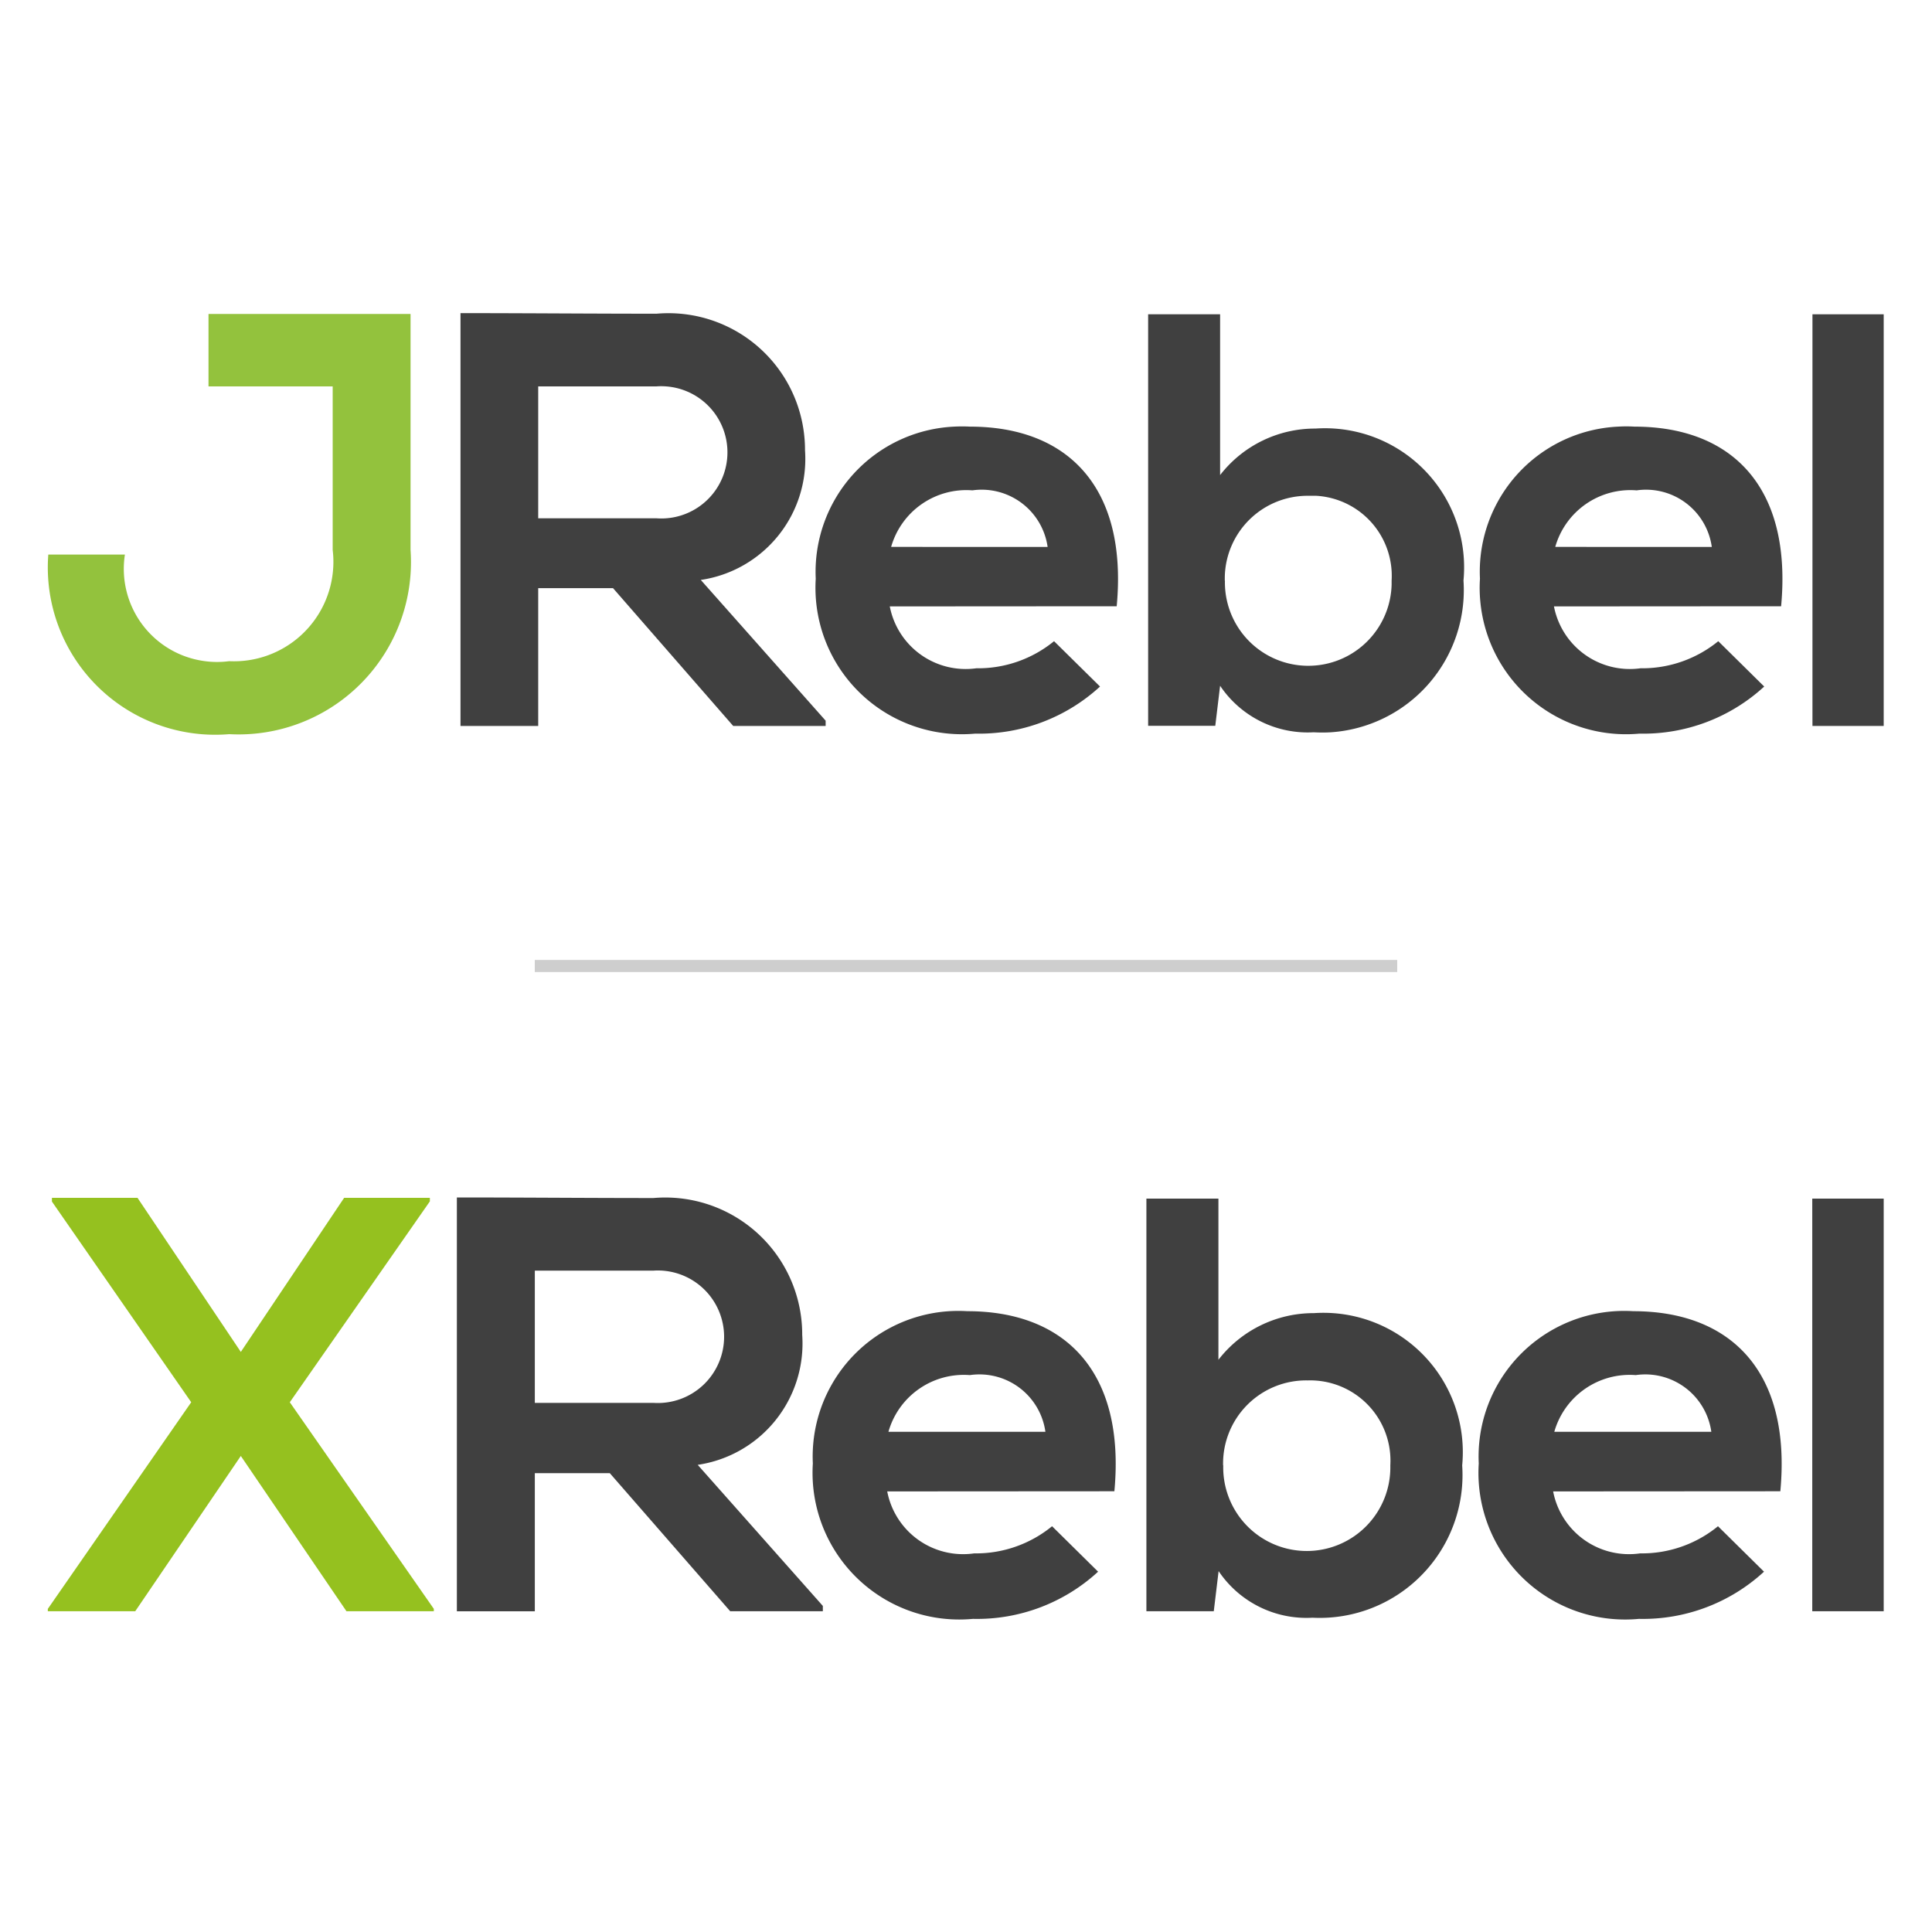 <?xml version="1.0" encoding="UTF-8"?>
<svg xmlns="http://www.w3.org/2000/svg" id="Layer_1" data-name="Layer 1" viewBox="0 0 40 40">
  <defs>
    <style>.cls-1{fill:#93c23d;}.cls-2{fill:#404040;}.cls-3{fill:#95c11f;}.cls-4{fill:#cecece;}</style>
  </defs>
  <title>pluginIcon</title>
  <path class="cls-1" d="M8.5,11.385A3.569,3.569,0,0,1,4.745,15.2,3.465,3.465,0,0,1,1,11.482H2.586a1.927,1.927,0,0,0,1.61,2.2,1.9,1.9,0,0,0,.548.007A2.059,2.059,0,0,0,6.9,11.734a1.984,1.984,0,0,0-.012-.345V8H4.317V6.5H8.5Z"></path>
  <path class="cls-2" d="M17.094,15.03H15.18l-2.488-2.853H11.143V15.03H9.534V6.483c1.353,0,2.707.012,4.06.012a2.827,2.827,0,0,1,3.062,2.574c.008.085.011.17.011.255a2.533,2.533,0,0,1-2.158,2.683l2.585,2.914ZM11.143,8v2.731h2.451A1.369,1.369,0,0,0,13.79,8a1.282,1.282,0,0,0-.2,0Z"></path>
  <path class="cls-2" d="M18.422,12.555a1.6,1.6,0,0,0,1.792,1.281,2.485,2.485,0,0,0,1.609-.561l.952.939a3.7,3.7,0,0,1-2.586.975,3.032,3.032,0,0,1-3.3-3.207,3.01,3.01,0,0,1,2.863-3.149,3.067,3.067,0,0,1,.332,0c2.012,0,3.268,1.244,3.036,3.719Zm3.268-1.231a1.379,1.379,0,0,0-1.557-1.172h0a1.619,1.619,0,0,0-1.683,1.171Z"></path>
  <path class="cls-2" d="M25.261,6.507V9.836a2.485,2.485,0,0,1,1.975-.963A2.88,2.88,0,0,1,30.3,12.019a2.95,2.95,0,0,1-2.744,3.142,3.02,3.02,0,0,1-.356,0,2.186,2.186,0,0,1-1.939-.963l-.1.829h-1.39V6.507Zm.1,5.512a1.726,1.726,0,0,0,3.451.083c0-.028,0-.056,0-.083a1.659,1.659,0,0,0-1.558-1.754c-.051,0-.1,0-.154,0a1.714,1.714,0,0,0-1.742,1.689c0,.022,0,.044,0,.067Z"></path>
  <path class="cls-2" d="M32.173,12.555a1.6,1.6,0,0,0,1.792,1.281,2.49,2.49,0,0,0,1.61-.561l.951.939a3.7,3.7,0,0,1-2.585.975,3.029,3.029,0,0,1-3.293-2.74,2.914,2.914,0,0,1-.007-.467A3.007,3.007,0,0,1,33.5,8.833a2.755,2.755,0,0,1,.34,0c2.011,0,3.267,1.244,3.036,3.719Zm3.268-1.231a1.375,1.375,0,0,0-1.553-1.172H33.88a1.617,1.617,0,0,0-1.68,1.171Z"></path>
  <path class="cls-2" d="M39,6.507V15.03H37.525V6.507Z"></path>
  <path class="cls-3" d="M7.125,24.8H8.9v.073L6,29.032,8.982,33.31v.049H7.173L4.986,30.144,2.8,33.359H.99V33.31l2.969-4.278L1.075,24.877V24.8H2.847l2.139,3.19Z"></path>
  <path class="cls-2" d="M17.036,33.359H15.118L12.625,30.5H11.073v2.86H9.459V24.792c1.357,0,2.714.012,4.07.012a2.835,2.835,0,0,1,3.08,2.835,2.539,2.539,0,0,1-2.164,2.689l2.591,2.921Zm-5.963-7.052v2.738h2.456a1.372,1.372,0,1,0,0-2.738Z"></path>
  <path class="cls-2" d="M18.369,30.878a1.6,1.6,0,0,0,1.8,1.283,2.488,2.488,0,0,0,1.613-.562l.953.941a3.7,3.7,0,0,1-2.591.977A3.037,3.037,0,0,1,16.829,30.3a3.015,3.015,0,0,1,3.2-3.153c2.017,0,3.275,1.247,3.043,3.728Zm3.275-1.234A1.379,1.379,0,0,0,20.08,28.47a1.622,1.622,0,0,0-1.686,1.174Z"></path>
  <path class="cls-2" d="M25.226,24.816v3.337a2.491,2.491,0,0,1,1.979-.966,2.885,2.885,0,0,1,3.068,3.153,2.957,2.957,0,0,1-3.1,3.153,2.191,2.191,0,0,1-1.943-.965l-.1.831H23.735V24.816Zm.1,5.524a1.73,1.73,0,1,0,3.459,0,1.662,1.662,0,0,0-1.711-1.76A1.72,1.72,0,0,0,25.323,30.34Z"></path>
  <path class="cls-2" d="M32.156,30.878a1.6,1.6,0,0,0,1.8,1.283,2.488,2.488,0,0,0,1.613-.562l.953.941a3.7,3.7,0,0,1-2.59.977A3.036,3.036,0,0,1,30.616,30.3a3.015,3.015,0,0,1,3.2-3.153c2.017,0,3.276,1.247,3.044,3.728Zm3.275-1.234a1.38,1.38,0,0,0-1.565-1.174,1.623,1.623,0,0,0-1.686,1.174Z"></path>
  <path class="cls-2" d="M39,24.816v8.543H37.521V24.816Z"></path>
  <rect class="cls-4" x="11.072" y="19.875" width="17.856" height="0.25"></rect>
</svg>
